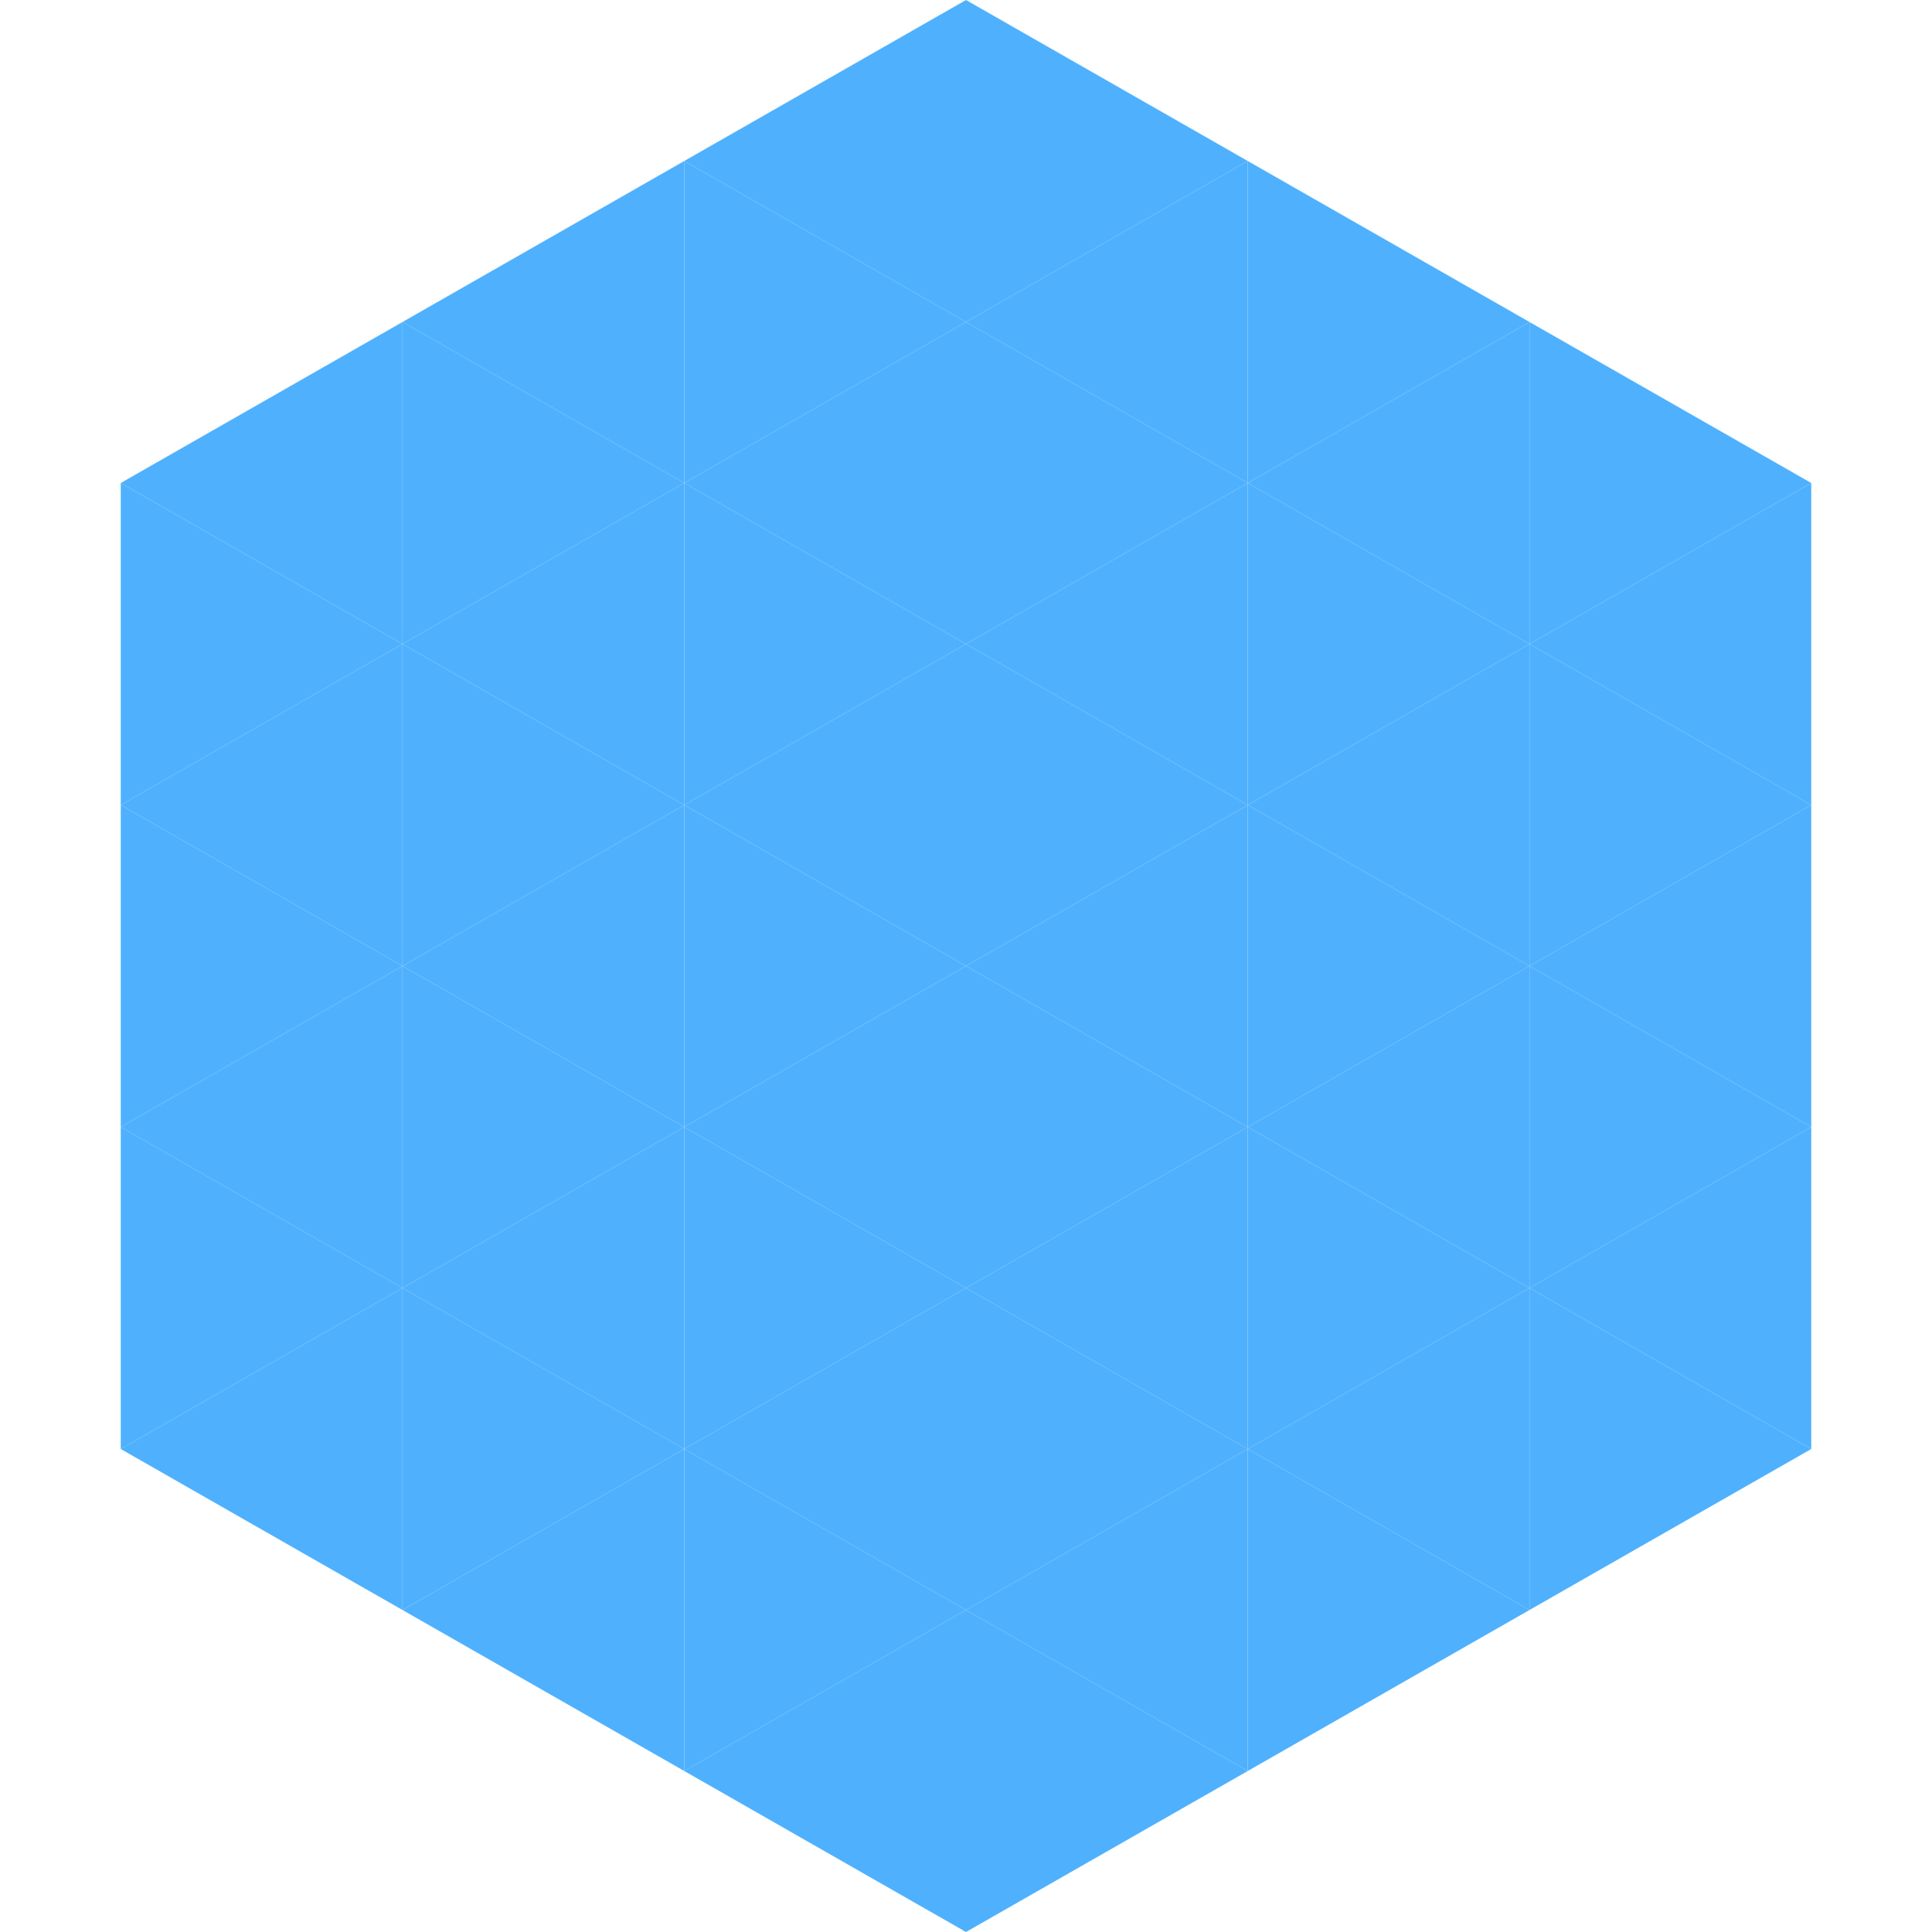 <?xml version="1.0"?>
<!-- Generated by SVGo -->
<svg width="240" height="240"
     xmlns="http://www.w3.org/2000/svg"
     xmlns:xlink="http://www.w3.org/1999/xlink">
<polygon points="50,40 15,60 50,80" style="fill:rgb(79,177,254)" />
<polygon points="190,40 225,60 190,80" style="fill:rgb(79,177,254)" />
<polygon points="15,60 50,80 15,100" style="fill:rgb(79,177,254)" />
<polygon points="225,60 190,80 225,100" style="fill:rgb(79,177,254)" />
<polygon points="50,80 15,100 50,120" style="fill:rgb(79,177,254)" />
<polygon points="190,80 225,100 190,120" style="fill:rgb(79,177,254)" />
<polygon points="15,100 50,120 15,140" style="fill:rgb(79,177,254)" />
<polygon points="225,100 190,120 225,140" style="fill:rgb(79,177,254)" />
<polygon points="50,120 15,140 50,160" style="fill:rgb(79,177,254)" />
<polygon points="190,120 225,140 190,160" style="fill:rgb(79,177,254)" />
<polygon points="15,140 50,160 15,180" style="fill:rgb(79,177,254)" />
<polygon points="225,140 190,160 225,180" style="fill:rgb(79,177,254)" />
<polygon points="50,160 15,180 50,200" style="fill:rgb(79,177,254)" />
<polygon points="190,160 225,180 190,200" style="fill:rgb(79,177,254)" />
<polygon points="15,180 50,200 15,220" style="fill:rgb(255,255,255); fill-opacity:0" />
<polygon points="225,180 190,200 225,220" style="fill:rgb(255,255,255); fill-opacity:0" />
<polygon points="50,0 85,20 50,40" style="fill:rgb(255,255,255); fill-opacity:0" />
<polygon points="190,0 155,20 190,40" style="fill:rgb(255,255,255); fill-opacity:0" />
<polygon points="85,20 50,40 85,60" style="fill:rgb(79,177,254)" />
<polygon points="155,20 190,40 155,60" style="fill:rgb(79,177,254)" />
<polygon points="50,40 85,60 50,80" style="fill:rgb(79,177,254)" />
<polygon points="190,40 155,60 190,80" style="fill:rgb(79,177,254)" />
<polygon points="85,60 50,80 85,100" style="fill:rgb(79,177,254)" />
<polygon points="155,60 190,80 155,100" style="fill:rgb(79,177,254)" />
<polygon points="50,80 85,100 50,120" style="fill:rgb(79,177,254)" />
<polygon points="190,80 155,100 190,120" style="fill:rgb(79,177,254)" />
<polygon points="85,100 50,120 85,140" style="fill:rgb(79,177,254)" />
<polygon points="155,100 190,120 155,140" style="fill:rgb(79,177,254)" />
<polygon points="50,120 85,140 50,160" style="fill:rgb(79,177,254)" />
<polygon points="190,120 155,140 190,160" style="fill:rgb(79,177,254)" />
<polygon points="85,140 50,160 85,180" style="fill:rgb(79,177,254)" />
<polygon points="155,140 190,160 155,180" style="fill:rgb(79,177,254)" />
<polygon points="50,160 85,180 50,200" style="fill:rgb(79,177,254)" />
<polygon points="190,160 155,180 190,200" style="fill:rgb(79,177,254)" />
<polygon points="85,180 50,200 85,220" style="fill:rgb(79,177,254)" />
<polygon points="155,180 190,200 155,220" style="fill:rgb(79,177,254)" />
<polygon points="120,0 85,20 120,40" style="fill:rgb(79,177,254)" />
<polygon points="120,0 155,20 120,40" style="fill:rgb(79,177,254)" />
<polygon points="85,20 120,40 85,60" style="fill:rgb(79,177,254)" />
<polygon points="155,20 120,40 155,60" style="fill:rgb(79,177,254)" />
<polygon points="120,40 85,60 120,80" style="fill:rgb(79,177,254)" />
<polygon points="120,40 155,60 120,80" style="fill:rgb(79,177,254)" />
<polygon points="85,60 120,80 85,100" style="fill:rgb(79,177,254)" />
<polygon points="155,60 120,80 155,100" style="fill:rgb(79,177,254)" />
<polygon points="120,80 85,100 120,120" style="fill:rgb(79,177,254)" />
<polygon points="120,80 155,100 120,120" style="fill:rgb(79,177,254)" />
<polygon points="85,100 120,120 85,140" style="fill:rgb(79,177,254)" />
<polygon points="155,100 120,120 155,140" style="fill:rgb(79,177,254)" />
<polygon points="120,120 85,140 120,160" style="fill:rgb(79,177,254)" />
<polygon points="120,120 155,140 120,160" style="fill:rgb(79,177,254)" />
<polygon points="85,140 120,160 85,180" style="fill:rgb(79,177,254)" />
<polygon points="155,140 120,160 155,180" style="fill:rgb(79,177,254)" />
<polygon points="120,160 85,180 120,200" style="fill:rgb(79,177,254)" />
<polygon points="120,160 155,180 120,200" style="fill:rgb(79,177,254)" />
<polygon points="85,180 120,200 85,220" style="fill:rgb(79,177,254)" />
<polygon points="155,180 120,200 155,220" style="fill:rgb(79,177,254)" />
<polygon points="120,200 85,220 120,240" style="fill:rgb(79,177,254)" />
<polygon points="120,200 155,220 120,240" style="fill:rgb(79,177,254)" />
<polygon points="85,220 120,240 85,260" style="fill:rgb(255,255,255); fill-opacity:0" />
<polygon points="155,220 120,240 155,260" style="fill:rgb(255,255,255); fill-opacity:0" />
</svg>
